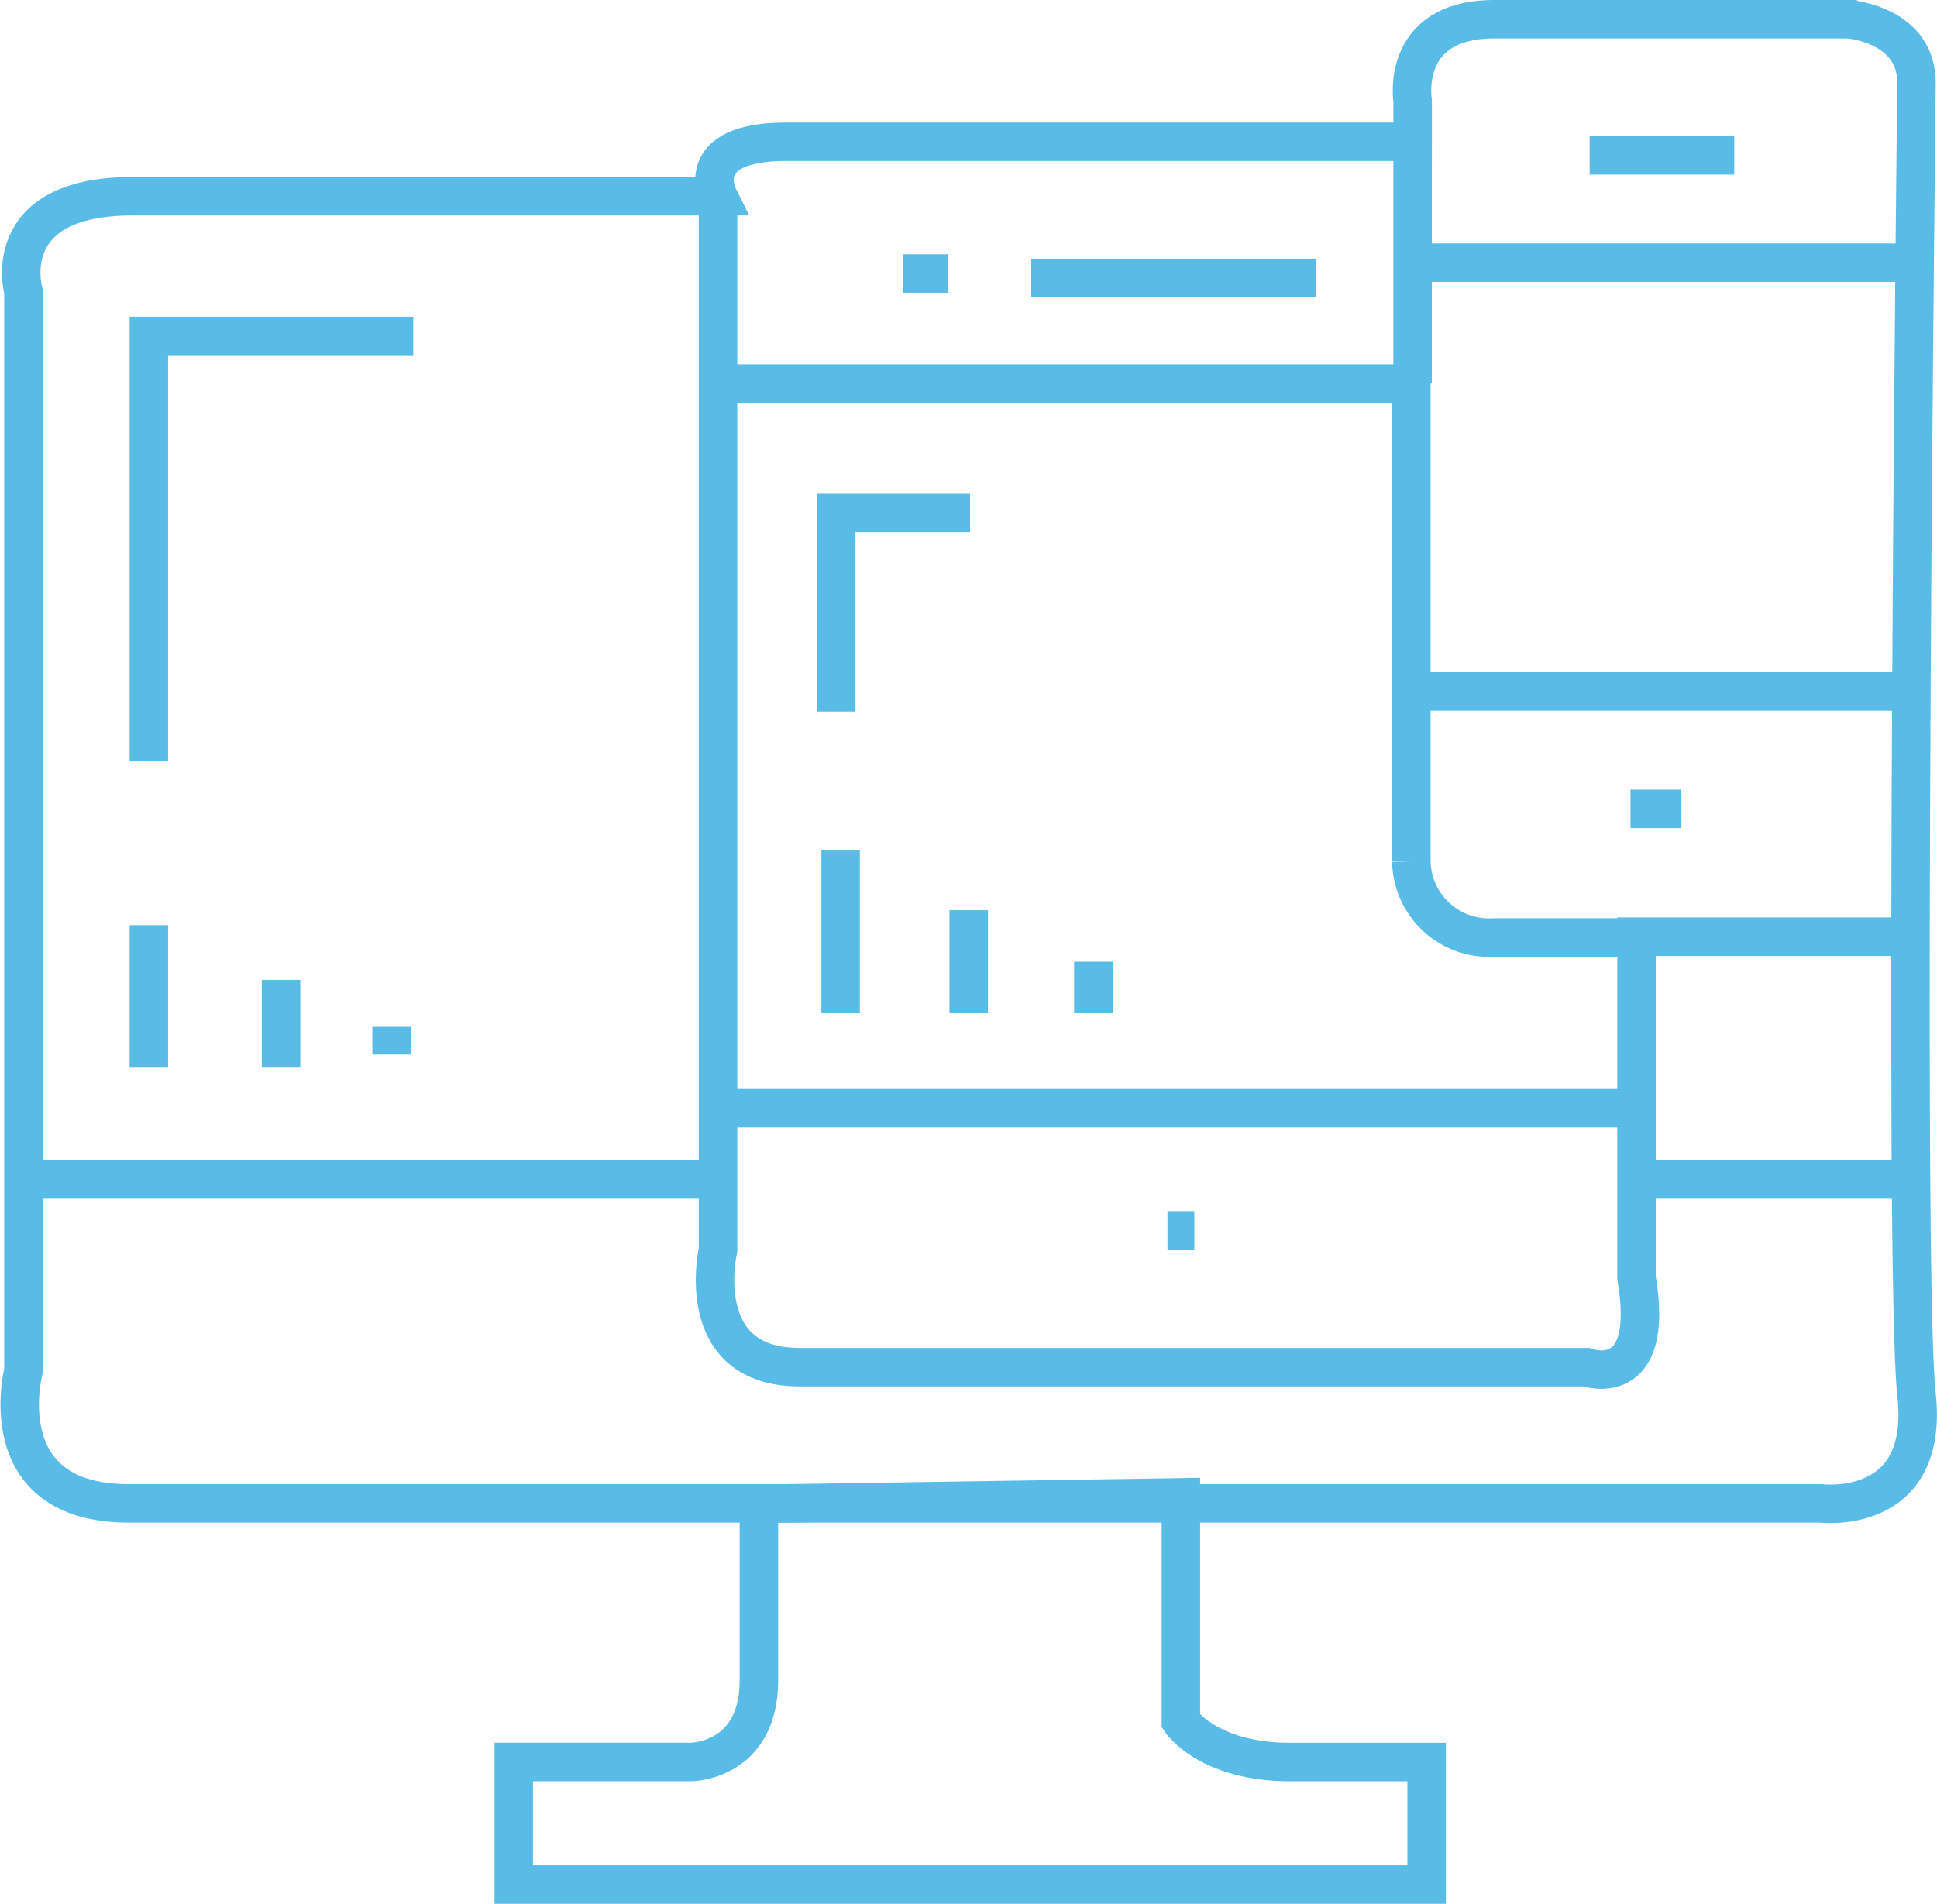 <svg xmlns="http://www.w3.org/2000/svg" width="151.044" height="148.491" viewBox="0 0 151.044 148.491">
  <g id="Group_5090" data-name="Group 5090" transform="translate(8271.814 8419.529)">
    <path id="Path_4666" data-name="Path 4666" d="M861.132,450.466s-1.062,92.736,0,102.294-7.434,8.5-7.434,8.5H721.731c-10.9,0-8.214-10.338-8.214-10.338V466.74s-2.124-7.434,8.5-7.434h45.665s-2.124-4.248,5.31-4.248h48.851v-3.186s-1.062-6.372,6.372-6.372h27.611S861.132,445.875,861.132,450.466Z" transform="translate(-8983.5 -8863.529)" fill="none" stroke="#58bce7" stroke-miterlimit="10" stroke-width="3"/>
    <path id="Path_4667" data-name="Path 4667" d="M764.514,458.5v82.171s-2.124,9.16,6.372,9.16H832.2s5.466,1.991,3.936-6.969V516.253H858.06" transform="translate(-8980.336 -8862.724)" fill="none" stroke="#58bce7" stroke-miterlimit="10" stroke-width="3"/>
    <line id="Line_522" data-name="Line 522" x2="53.925" transform="translate(-8269.983 -8327.542)" fill="none" stroke="#58bce7" stroke-miterlimit="10" stroke-width="3"/>
    <path id="Path_4668" data-name="Path 4668" d="M722.706,501.954V468.765h20.615" transform="translate(-8982.912 -8862.087)" fill="none" stroke="#58bce7" stroke-miterlimit="10" stroke-width="3"/>
    <line id="Line_523" data-name="Line 523" y2="11.114" transform="translate(-8260.206 -8347.37)" fill="none" stroke="#58bce7" stroke-miterlimit="10" stroke-width="3"/>
    <line id="Line_524" data-name="Line 524" y2="6.84" transform="translate(-8249.898 -8343.098)" fill="none" stroke="#58bce7" stroke-miterlimit="10" stroke-width="3"/>
    <line id="Line_525" data-name="Line 525" y2="2.155" transform="translate(-8241.278 -8339.442)" fill="none" stroke="#58bce7" stroke-miterlimit="10" stroke-width="3"/>
    <path id="Path_4669" data-name="Path 4669" d="M773.176,497.26V481.767h10.436" transform="translate(-8979.784 -8861.281)" fill="none" stroke="#58bce7" stroke-miterlimit="10" stroke-width="3"/>
    <line id="Line_526" data-name="Line 526" y2="12.744" transform="translate(-8206.264 -8353.248)" fill="none" stroke="#58bce7" stroke-miterlimit="10" stroke-width="3"/>
    <line id="Line_527" data-name="Line 527" y2="8.027" transform="translate(-8196.276 -8348.532)" fill="none" stroke="#58bce7" stroke-miterlimit="10" stroke-width="3"/>
    <line id="Line_528" data-name="Line 528" y2="4.014" transform="translate(-8186.555 -8344.519)" fill="none" stroke="#58bce7" stroke-miterlimit="10" stroke-width="3"/>
    <path id="Path_4670" data-name="Path 4670" d="M764.278,472.262h54.3v37.28a6.058,6.058,0,0,0,6.465,5.917h11.088" transform="translate(-8980.336 -8861.87)" fill="none" stroke="#58bce7" stroke-miterlimit="10" stroke-width="3"/>
    <line id="Line_529" data-name="Line 529" x2="3.496" transform="translate(-8201.39 -8398.195)" fill="none" stroke="#58bce7" stroke-miterlimit="10" stroke-width="3"/>
    <line id="Line_530" data-name="Line 530" x2="22.23" transform="translate(-8191.396 -8397.852)" fill="none" stroke="#58bce7" stroke-miterlimit="10" stroke-width="3"/>
    <line id="Line_531" data-name="Line 531" y2="18.863" transform="translate(-8161.661 -8408.472)" fill="none" stroke="#58bce7" stroke-miterlimit="10" stroke-width="3"/>
    <line id="Line_532" data-name="Line 532" x2="11.276" transform="translate(-8147.855 -8407.409)" fill="none" stroke="#58bce7" stroke-miterlimit="10" stroke-width="3"/>
    <line id="Line_533" data-name="Line 533" x2="39.385" transform="translate(-8161.661 -8399.04)" fill="none" stroke="#58bce7" stroke-miterlimit="10" stroke-width="3"/>
    <line id="Line_534" data-name="Line 534" x2="39.385" transform="translate(-8161.661 -8365.586)" fill="none" stroke="#58bce7" stroke-miterlimit="10" stroke-width="3"/>
    <line id="Line_535" data-name="Line 535" x2="3.967" transform="translate(-8144.669 -8356.435)" fill="none" stroke="#58bce7" stroke-miterlimit="10" stroke-width="3"/>
    <line id="Line_536" data-name="Line 536" x2="71.621" transform="translate(-8215.822 -8333.102)" fill="none" stroke="#58bce7" stroke-miterlimit="10" stroke-width="3"/>
    <line id="Line_537" data-name="Line 537" x2="2.093" transform="translate(-8180.776 -8323.513)" fill="none" stroke="#58bce7" stroke-miterlimit="10" stroke-width="3"/>
    <line id="Line_538" data-name="Line 538" x2="21.865" transform="translate(-8144.669 -8327.542)" fill="none" stroke="#58bce7" stroke-miterlimit="10" stroke-width="3"/>
    <path id="Path_4671" data-name="Path 4671" d="M801.521,554.059v17.46s2.14,3.186,8.512,3.186h10.651v9.558H749.5V574.7h13.806s5.31,0,5.31-6.372V554.562Z" transform="translate(-8981.252 -8856.801)" fill="none" stroke="#58bce7" stroke-miterlimit="10" stroke-width="3"/>
  </g>
</svg>
